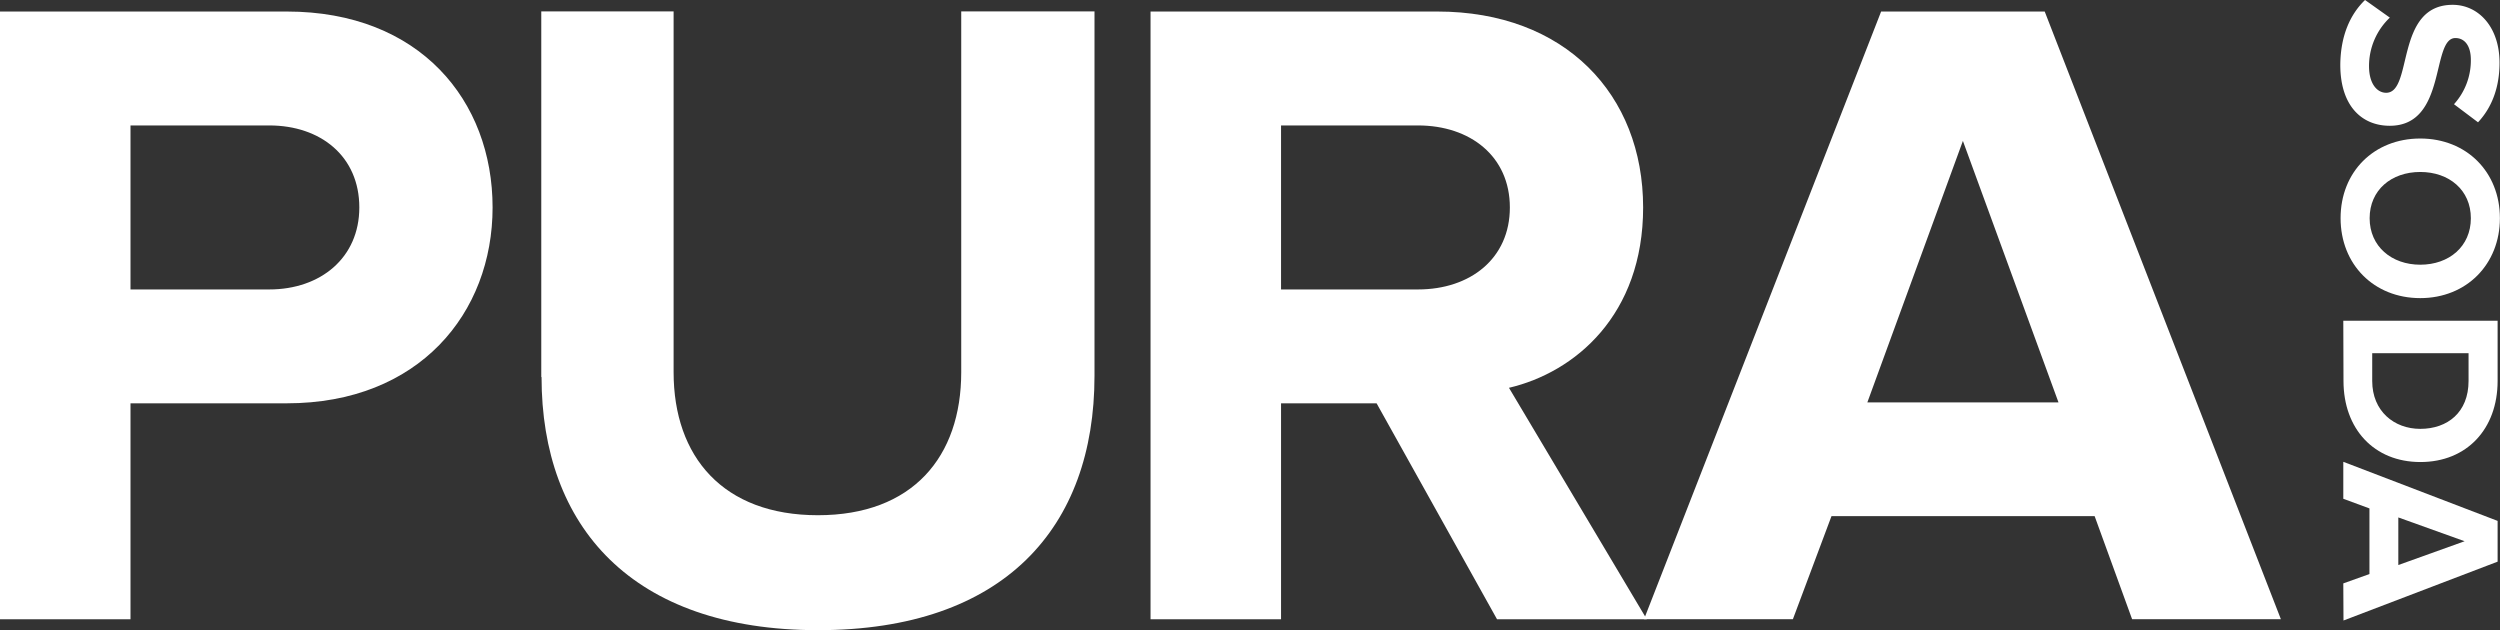 <svg xmlns="http://www.w3.org/2000/svg" width="533.51" height="134.48" viewBox="0 0 533.51 134.48">
  <rect x="0" y="0" width="533.51" height="134.48" fill="#333333" stroke="none"/>
  <defs>
    <style>
      .cls-1 {
        fill: #fff;
      }
    </style>
  </defs>
  <g id="Layer_2" data-name="Layer 2">
    <g id="Layer_1-2" data-name="Layer 1">
      <g>
        <path class="cls-1" d="M0,132.15V2.46H61.19c28.44,0,43.93,19.06,43.93,41.81,0,22.55-15.69,41.8-43.93,41.8H27.85v46.08ZM76.68,44.27c0-10.89-8.23-17.5-19.22-17.5H27.85v35H57.46c11,0,19.22-6.8,19.22-17.49"/>
        <path class="cls-1" d="M115.51,80.43v-78h28.24v77c0,18.08,10.59,30.52,30.79,30.52s30.59-12.44,30.59-30.52v-77h28.44V80.23c0,32.28-19.22,54.25-59,54.25s-59-22.17-59-54"/>
        <path class="cls-1" d="M319.47,132.15l-25.7-46.08H273.38v46.08H245.53V2.46h61.19c27.26,0,43.93,17.69,43.93,41.81,0,22.94-14.51,35.18-28.63,38.49l29.41,49.39Zm2.74-87.88c0-10.89-8.43-17.5-19.61-17.5H273.38v35H302.6c11.18,0,19.61-6.61,19.61-17.49"/>
        <path class="cls-1" d="M455,132.14l-8-22H390.85l-8.24,22H350.84L401.44,2.46h34.91l50.4,129.68ZM418.89,30.07,398.5,85.87h40.79Z"/>
        <path class="cls-1" d="M504.71,0,510,3.76a14.24,14.24,0,0,0-4.44,10.37c0,3.81,1.77,5.67,3.65,5.67,5.81,0,1.82-18.77,14.2-18.77,5.47,0,10,4.69,10,12.36,0,5.19-1.58,9.49-4.59,12.71l-5.13-3.86a13.91,13.91,0,0,0,3.6-9.48c0-3-1.33-4.64-3.3-4.64-5.23,0-1.73,18.72-14,18.72-6,0-10.56-4.26-10.56-13C499.48,7.53,501.6,3,504.71,0"/>
        <path class="cls-1" d="M516.49,29.56c9.91,0,17,7.18,17,17s-7.11,17.06-17,17.06-17-7.19-17-17.06,7.1-17,17-17m0,26.93c6.17,0,10.8-3.91,10.8-9.92s-4.63-9.87-10.8-9.87-10.8,3.86-10.8,9.87,4.69,9.92,10.8,9.92"/>
        <path class="cls-1" d="M500.07,68.44H533V81.3c0,10.22-6.56,17.3-16.47,17.3s-16.42-7.08-16.42-17.3Zm16.42,23.08c5.82,0,10.31-3.52,10.31-10.22V75.38H506.24V81.3c0,6.45,4.68,10.22,10.25,10.22"/>
        <path class="cls-1" d="M500.07,124.5l5.58-2v-14l-5.58-2.06V98.55L533,111.16v8.7l-32.89,12.56Zm25.89-9-14.15-5.08v10.16Z"/>
      </g>
    </g>
  </g>
</svg>
